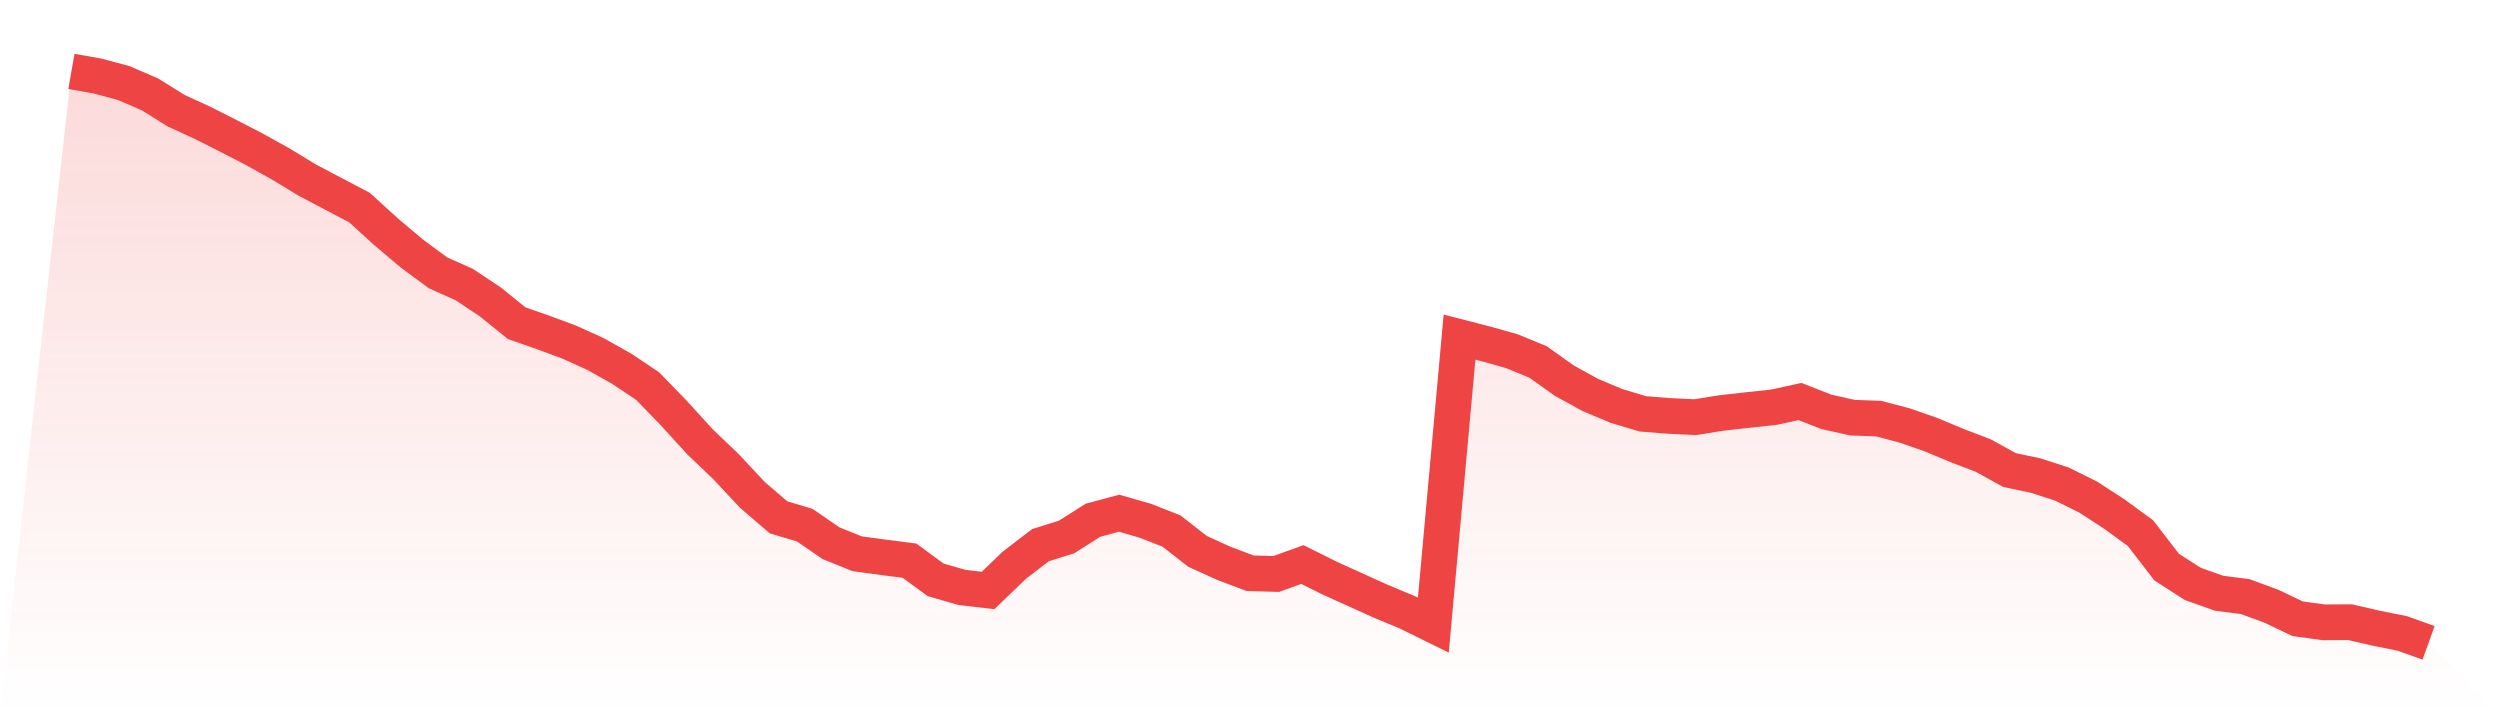 <svg viewBox="0 0 140 40" xmlns="http://www.w3.org/2000/svg">
<defs>
<linearGradient id="gradient" x1="0" x2="0" y1="0" y2="1">
<stop offset="0%" stop-color="#ef4444" stop-opacity="0.2"/>
<stop offset="100%" stop-color="#ef4444" stop-opacity="0"/>
</linearGradient>
</defs>
<path d="M4,4 L4,4 L5.467,4.258 L6.933,4.653 L8.4,5.287 L9.867,6.201 L11.333,6.874 L12.8,7.615 L14.267,8.373 L15.733,9.19 L17.2,10.081 L18.667,10.855 L20.133,11.626 L21.6,12.962 L23.067,14.2 L24.533,15.281 L26,15.937 L27.467,16.914 L28.933,18.099 L30.4,18.612 L31.867,19.154 L33.333,19.817 L34.8,20.64 L36.267,21.62 L37.733,23.132 L39.2,24.742 L40.667,26.143 L42.133,27.714 L43.6,28.972 L45.067,29.409 L46.533,30.418 L48,31.01 L49.467,31.209 L50.933,31.398 L52.4,32.473 L53.867,32.894 L55.333,33.067 L56.8,31.653 L58.267,30.529 L59.733,30.069 L61.2,29.135 L62.667,28.74 L64.133,29.161 L65.6,29.736 L67.067,30.879 L68.533,31.545 L70,32.1 L71.467,32.143 L72.933,31.614 L74.4,32.345 L75.867,33.012 L77.333,33.675 L78.8,34.285 L80.267,35.007 L81.733,18.877 L83.2,19.255 L84.667,19.667 L86.133,20.271 L87.6,21.316 L89.067,22.123 L90.533,22.737 L92,23.175 L93.467,23.292 L94.933,23.361 L96.4,23.126 L97.867,22.962 L99.333,22.805 L100.8,22.485 L102.267,23.06 L103.733,23.39 L105.2,23.442 L106.667,23.828 L108.133,24.34 L109.6,24.951 L111.067,25.513 L112.533,26.323 L114,26.633 L115.467,27.107 L116.933,27.835 L118.4,28.785 L119.867,29.857 L121.333,31.758 L122.8,32.701 L124.267,33.221 L125.733,33.41 L127.2,33.949 L128.667,34.651 L130.133,34.85 L131.6,34.841 L133.067,35.18 L134.533,35.474 L136,36 L140,40 L0,40 z" fill="url(#gradient)"/>
<path d="M4,4 L4,4 L5.467,4.258 L6.933,4.653 L8.4,5.287 L9.867,6.201 L11.333,6.874 L12.8,7.615 L14.267,8.373 L15.733,9.19 L17.2,10.081 L18.667,10.855 L20.133,11.626 L21.6,12.962 L23.067,14.2 L24.533,15.281 L26,15.937 L27.467,16.914 L28.933,18.099 L30.4,18.612 L31.867,19.154 L33.333,19.817 L34.8,20.64 L36.267,21.62 L37.733,23.132 L39.2,24.742 L40.667,26.143 L42.133,27.714 L43.6,28.972 L45.067,29.409 L46.533,30.418 L48,31.01 L49.467,31.209 L50.933,31.398 L52.4,32.473 L53.867,32.894 L55.333,33.067 L56.8,31.653 L58.267,30.529 L59.733,30.069 L61.2,29.135 L62.667,28.74 L64.133,29.161 L65.6,29.736 L67.067,30.879 L68.533,31.545 L70,32.1 L71.467,32.143 L72.933,31.614 L74.4,32.345 L75.867,33.012 L77.333,33.675 L78.8,34.285 L80.267,35.007 L81.733,18.877 L83.2,19.255 L84.667,19.667 L86.133,20.271 L87.6,21.316 L89.067,22.123 L90.533,22.737 L92,23.175 L93.467,23.292 L94.933,23.361 L96.4,23.126 L97.867,22.962 L99.333,22.805 L100.8,22.485 L102.267,23.06 L103.733,23.39 L105.2,23.442 L106.667,23.828 L108.133,24.34 L109.6,24.951 L111.067,25.513 L112.533,26.323 L114,26.633 L115.467,27.107 L116.933,27.835 L118.4,28.785 L119.867,29.857 L121.333,31.758 L122.8,32.701 L124.267,33.221 L125.733,33.41 L127.2,33.949 L128.667,34.651 L130.133,34.85 L131.6,34.841 L133.067,35.18 L134.533,35.474 L136,36" fill="none" stroke="#ef4444" stroke-width="2"/>
</svg>